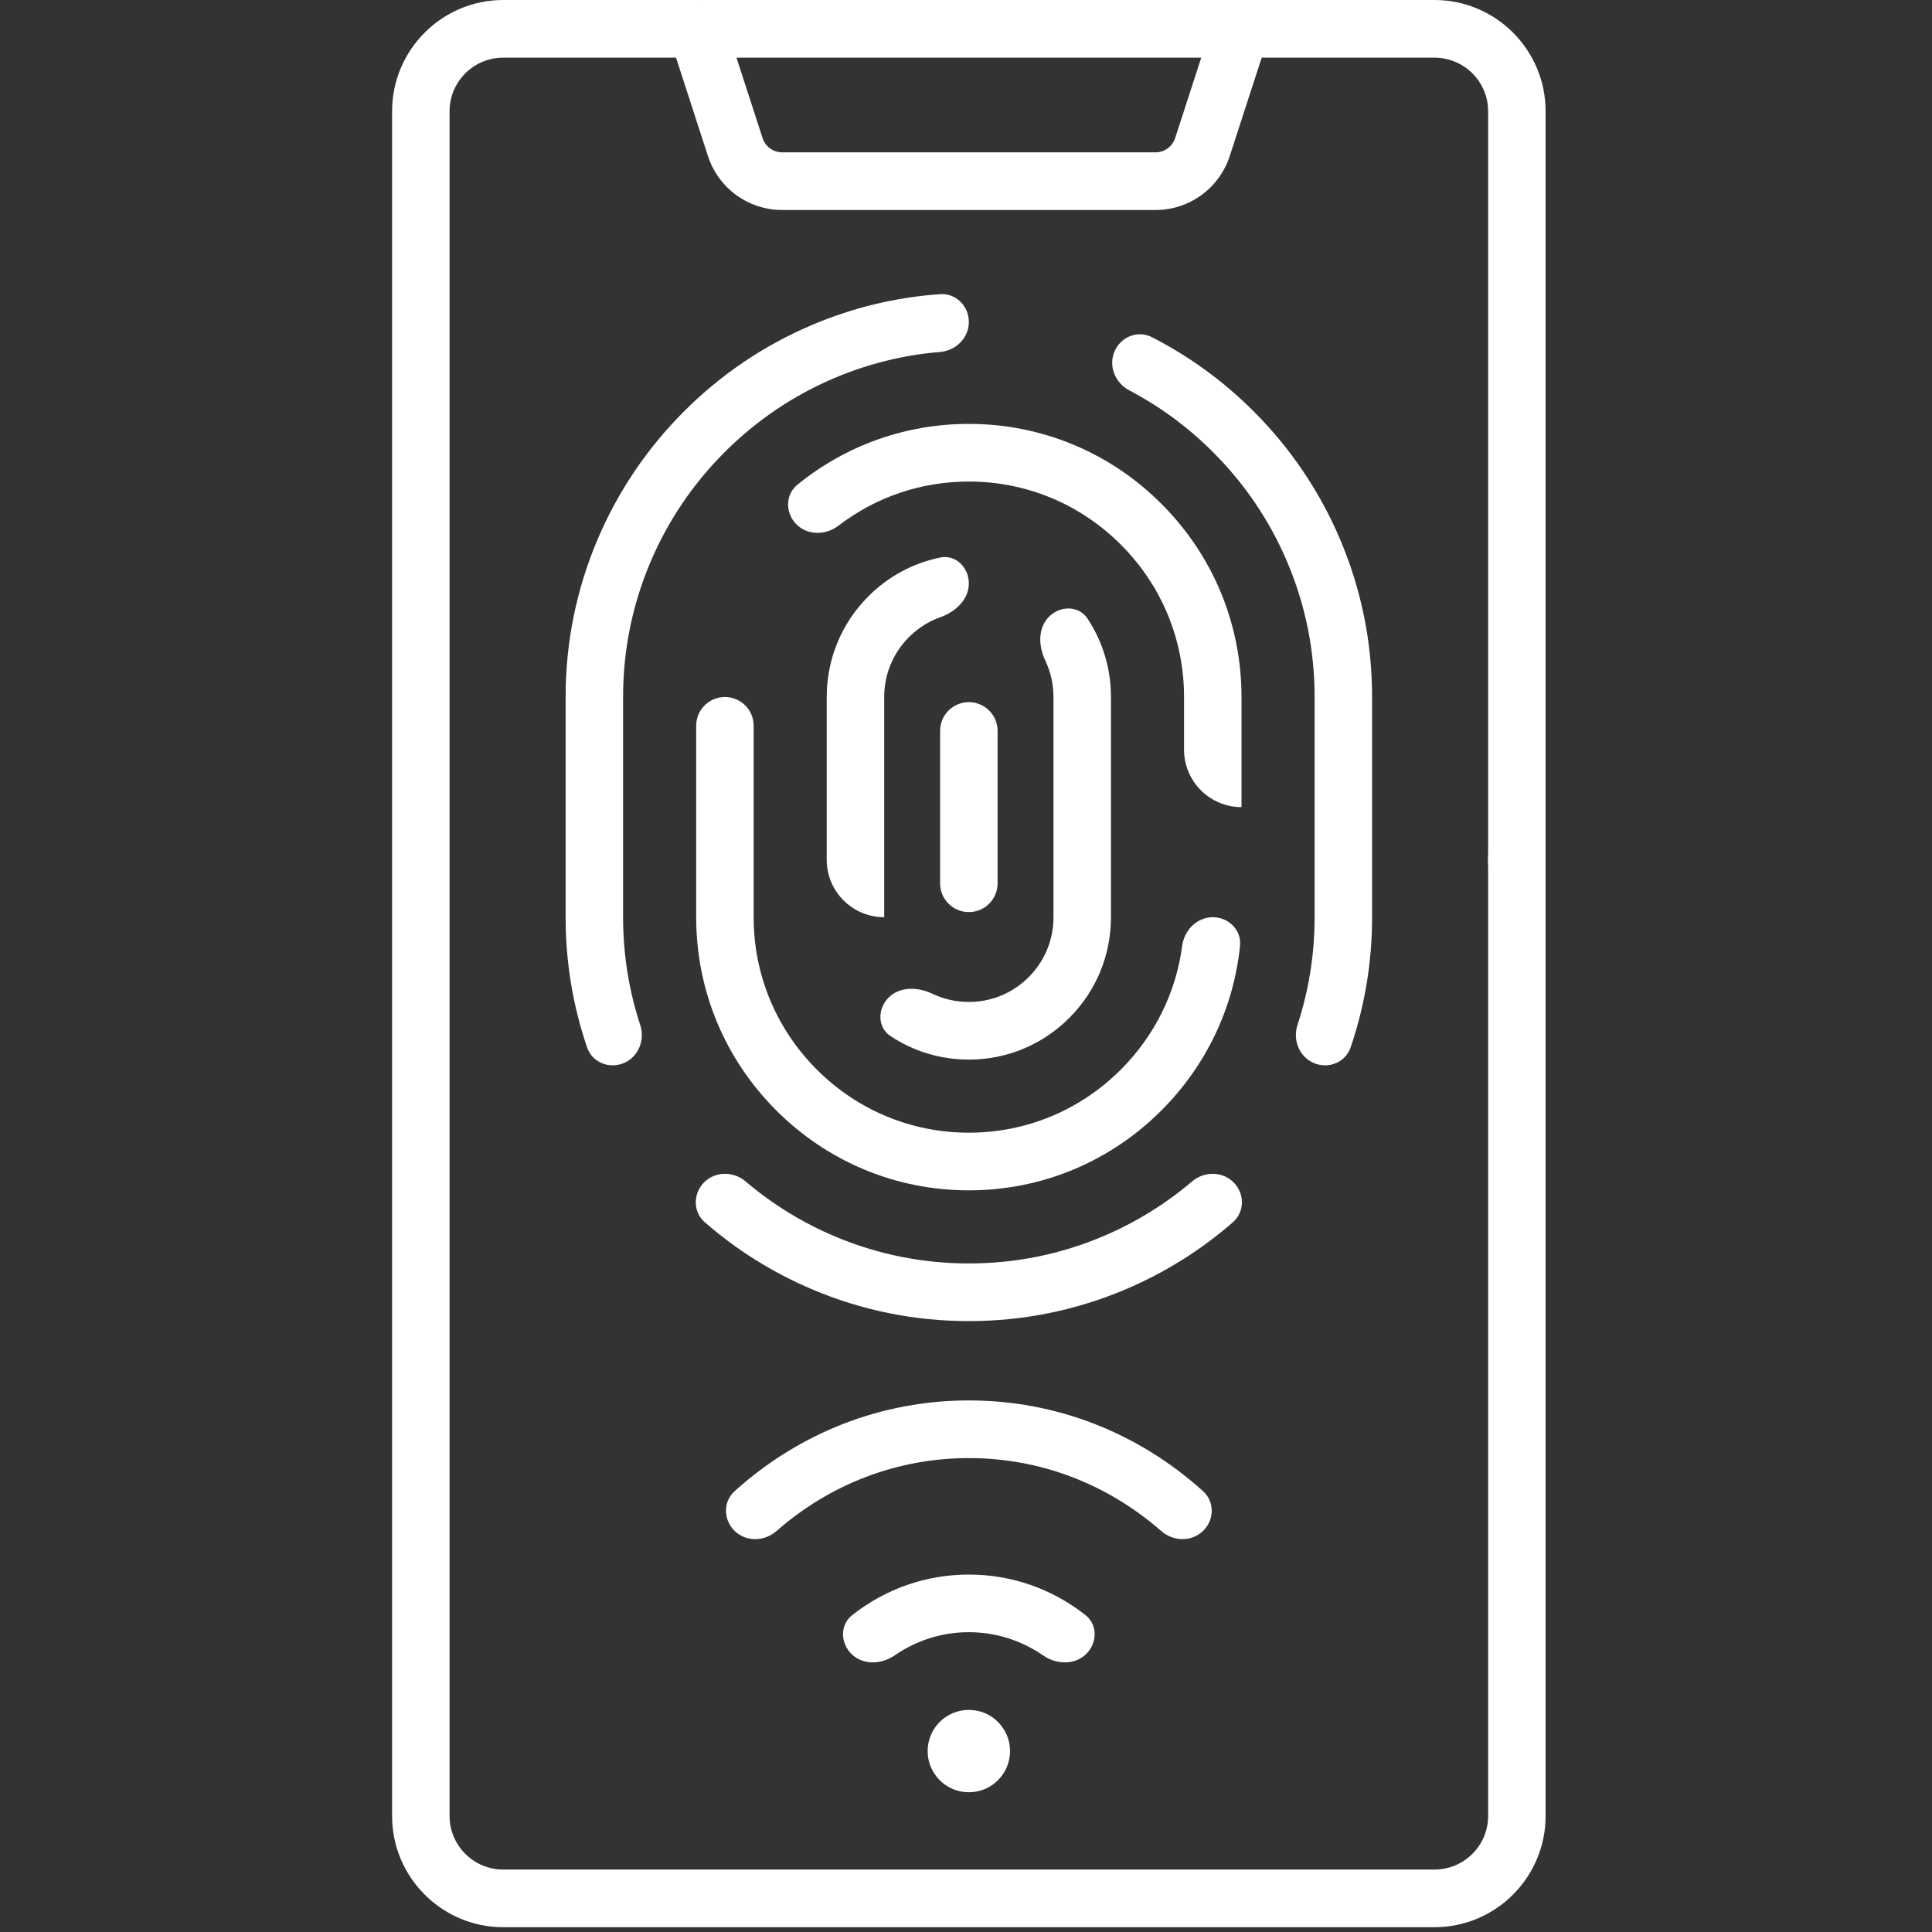 <svg width="100" height="100" viewBox="0 0 100 100" fill="none" xmlns="http://www.w3.org/2000/svg">
<rect x="0" y="0" width="100" height="100" fill="#333333" stroke="none"/>
<path d="M59.804 10.87H40.492C38.733 10.87 37.186 9.746 36.642 8.072L34.657 1.954C34.51 1.5 34.588 1.002 34.868 0.615C35.147 0.229 35.595 0 36.071 0H64.224C64.7 0 65.148 0.229 65.428 0.615C65.708 1.002 65.786 1.499 65.639 1.954L63.653 8.072C63.109 9.746 61.563 10.87 59.804 10.87ZM38.12 2.984L39.471 7.148C39.615 7.589 40.025 7.886 40.492 7.886H59.804C60.271 7.886 60.681 7.589 60.825 7.148L62.176 2.984H38.12Z" fill="white"/>
<path d="M80 44.76H77.025V5.755C77.025 4.227 75.779 2.984 74.247 2.984H64.224V0H74.247C77.419 0 80 2.582 80 5.755V44.76Z" fill="white"/>
<path d="M74.247 99.752H26.048C22.876 99.752 20.295 97.17 20.295 93.997V5.755C20.295 2.582 22.876 0 26.048 0H36.071V2.984H26.048C24.516 2.984 23.27 4.227 23.27 5.755V93.997C23.27 95.525 24.516 96.768 26.048 96.768H74.247C75.779 96.768 77.025 95.525 77.025 93.997V44.269H80V93.997C80 97.17 77.419 99.752 74.247 99.752Z" fill="white"/>
<path d="M50.147 68.38C47.335 68.38 44.604 67.826 42.03 66.734C40.001 65.873 38.14 64.709 36.482 63.265C35.862 62.726 35.865 61.781 36.444 61.199V61.199C37.026 60.614 37.968 60.619 38.596 61.153C39.977 62.326 41.517 63.276 43.189 63.986C45.394 64.921 47.735 65.396 50.147 65.396C52.56 65.396 54.901 64.921 57.106 63.986C58.778 63.276 60.318 62.326 61.699 61.153C62.327 60.619 63.269 60.614 63.85 61.199V61.199C64.43 61.781 64.432 62.726 63.813 63.265C62.155 64.709 60.294 65.873 58.265 66.734C55.691 67.826 52.96 68.38 50.147 68.38Z" fill="white"/>
<path d="M69.907 54.214C69.641 54.993 68.76 55.345 68.003 55.023V55.023C67.248 54.702 66.902 53.831 67.158 53.051C67.746 51.259 68.044 49.389 68.044 47.475V36.077C68.044 33.662 67.57 31.319 66.636 29.111C65.734 26.977 64.442 25.06 62.797 23.413C61.505 22.119 60.048 21.044 58.45 20.204C57.722 19.821 57.365 18.953 57.684 18.196V18.196C58.005 17.436 58.885 17.075 59.619 17.451C61.565 18.445 63.336 19.736 64.899 21.301C66.816 23.221 68.322 25.456 69.375 27.945C70.466 30.524 71.019 33.26 71.019 36.077V47.475C71.019 49.791 70.645 52.051 69.907 54.214Z" fill="white"/>
<path d="M32.292 55.023C31.535 55.346 30.654 54.993 30.388 54.214C29.65 52.051 29.276 49.791 29.276 47.475V36.077C29.276 33.26 29.829 30.524 30.92 27.946C31.973 25.457 33.479 23.222 35.396 21.302C37.314 19.381 39.546 17.873 42.03 16.819C44.147 15.921 46.37 15.387 48.657 15.226C49.479 15.168 50.148 15.841 50.148 16.665V16.665C50.148 17.489 49.478 18.151 48.657 18.218C46.77 18.374 44.937 18.826 43.189 19.567C41.059 20.471 39.144 21.765 37.498 23.413C35.853 25.061 34.561 26.978 33.659 29.111C32.725 31.319 32.251 33.663 32.251 36.078V47.476C32.251 49.39 32.549 51.259 33.137 53.052C33.393 53.831 33.047 54.702 32.292 55.023V55.023Z" fill="white"/>
<path d="M64.26 41.776V41.776C62.617 41.776 61.286 40.444 61.286 38.801V36.077C61.286 33.104 60.126 30.305 58.02 28.196C55.913 26.086 53.117 24.924 50.147 24.924C47.677 24.924 45.328 25.728 43.396 27.211C42.742 27.713 41.801 27.721 41.22 27.137V27.137C40.641 26.555 40.637 25.607 41.273 25.089C43.78 23.049 46.88 21.941 50.147 21.941C53.91 21.941 57.453 23.412 60.121 26.084C62.791 28.757 64.26 32.306 64.26 36.077V41.776C64.26 41.776 64.26 41.776 64.26 41.776V41.776Z" fill="white"/>
<path d="M50.147 61.612C46.383 61.612 42.841 60.141 40.173 57.468C37.504 54.795 36.034 51.247 36.034 47.475V37.565C36.034 36.743 36.7 36.077 37.521 36.077V36.077C38.343 36.077 39.009 36.743 39.009 37.565V47.475C39.009 50.449 40.168 53.248 42.274 55.357C44.381 57.466 47.177 58.628 50.147 58.628C53.117 58.628 55.913 57.466 58.02 55.357C59.772 53.602 60.869 51.371 61.189 48.959C61.297 48.144 61.952 47.475 62.774 47.475V47.475C63.595 47.475 64.269 48.143 64.184 48.96C63.851 52.171 62.438 55.149 60.122 57.468C57.454 60.141 53.911 61.612 50.147 61.612Z" fill="white"/>
<path d="M50.147 54.844C48.684 54.844 47.285 54.419 46.093 53.627C45.409 53.173 45.415 52.216 45.994 51.634V51.634C46.576 51.05 47.517 51.081 48.261 51.436C48.843 51.714 49.483 51.861 50.147 51.861C51.318 51.861 52.418 51.404 53.246 50.575C54.073 49.747 54.528 48.647 54.528 47.475V36.077C54.528 35.411 54.38 34.767 54.101 34.183C53.746 33.443 53.714 32.507 54.293 31.925V31.925C54.875 31.34 55.837 31.333 56.291 32.021C57.08 33.215 57.503 34.613 57.503 36.077V47.475C57.503 49.444 56.737 51.295 55.347 52.687C53.958 54.078 52.111 54.844 50.147 54.844Z" fill="white"/>
<path d="M45.766 47.475V47.475C44.123 47.475 42.791 46.144 42.791 44.501V36.077C42.791 34.108 43.557 32.258 44.947 30.866C45.98 29.831 47.266 29.142 48.665 28.857C49.472 28.692 50.147 29.376 50.147 30.2V30.2C50.147 31.024 49.46 31.667 48.684 31.942C48.075 32.157 47.518 32.507 47.049 32.977C46.221 33.806 45.766 34.907 45.766 36.077V47.475C45.766 47.475 45.766 47.475 45.766 47.475V47.475Z" fill="white"/>
<path d="M51.635 45.722V37.831C51.635 37.009 50.969 36.343 50.147 36.343C49.326 36.343 48.66 37.009 48.66 37.831V45.722C48.66 46.544 49.326 47.21 50.147 47.21C50.969 47.21 51.635 46.544 51.635 45.722Z" fill="white"/>
<path d="M62.262 79.248C61.666 79.818 60.725 79.788 60.105 79.246C57.312 76.8 53.827 75.47 50.147 75.47C46.468 75.47 42.983 76.8 40.19 79.246C39.569 79.789 38.628 79.818 38.032 79.248V79.248C37.439 78.681 37.412 77.735 38.022 77.185C41.391 74.144 45.644 72.486 50.147 72.486C54.651 72.486 58.904 74.144 62.273 77.186C62.882 77.736 62.856 78.681 62.262 79.248V79.248Z" fill="white"/>
<path d="M56.206 85.624C55.611 86.194 54.672 86.154 53.994 85.686C52.859 84.903 51.533 84.482 50.147 84.482C48.761 84.482 47.435 84.903 46.301 85.686C45.622 86.154 44.684 86.194 44.088 85.624V85.624C43.494 85.057 43.465 84.106 44.11 83.598C45.84 82.235 47.937 81.499 50.147 81.499C52.357 81.499 54.455 82.235 56.184 83.598C56.829 84.106 56.8 85.057 56.206 85.624V85.624Z" fill="white"/>
<path d="M50.147 92.767C51.325 92.767 52.28 91.813 52.28 90.636C52.28 89.459 51.325 88.504 50.147 88.504C48.969 88.504 48.015 89.459 48.015 90.636C48.015 91.813 48.969 92.767 50.147 92.767Z" fill="white"/>
</svg>

